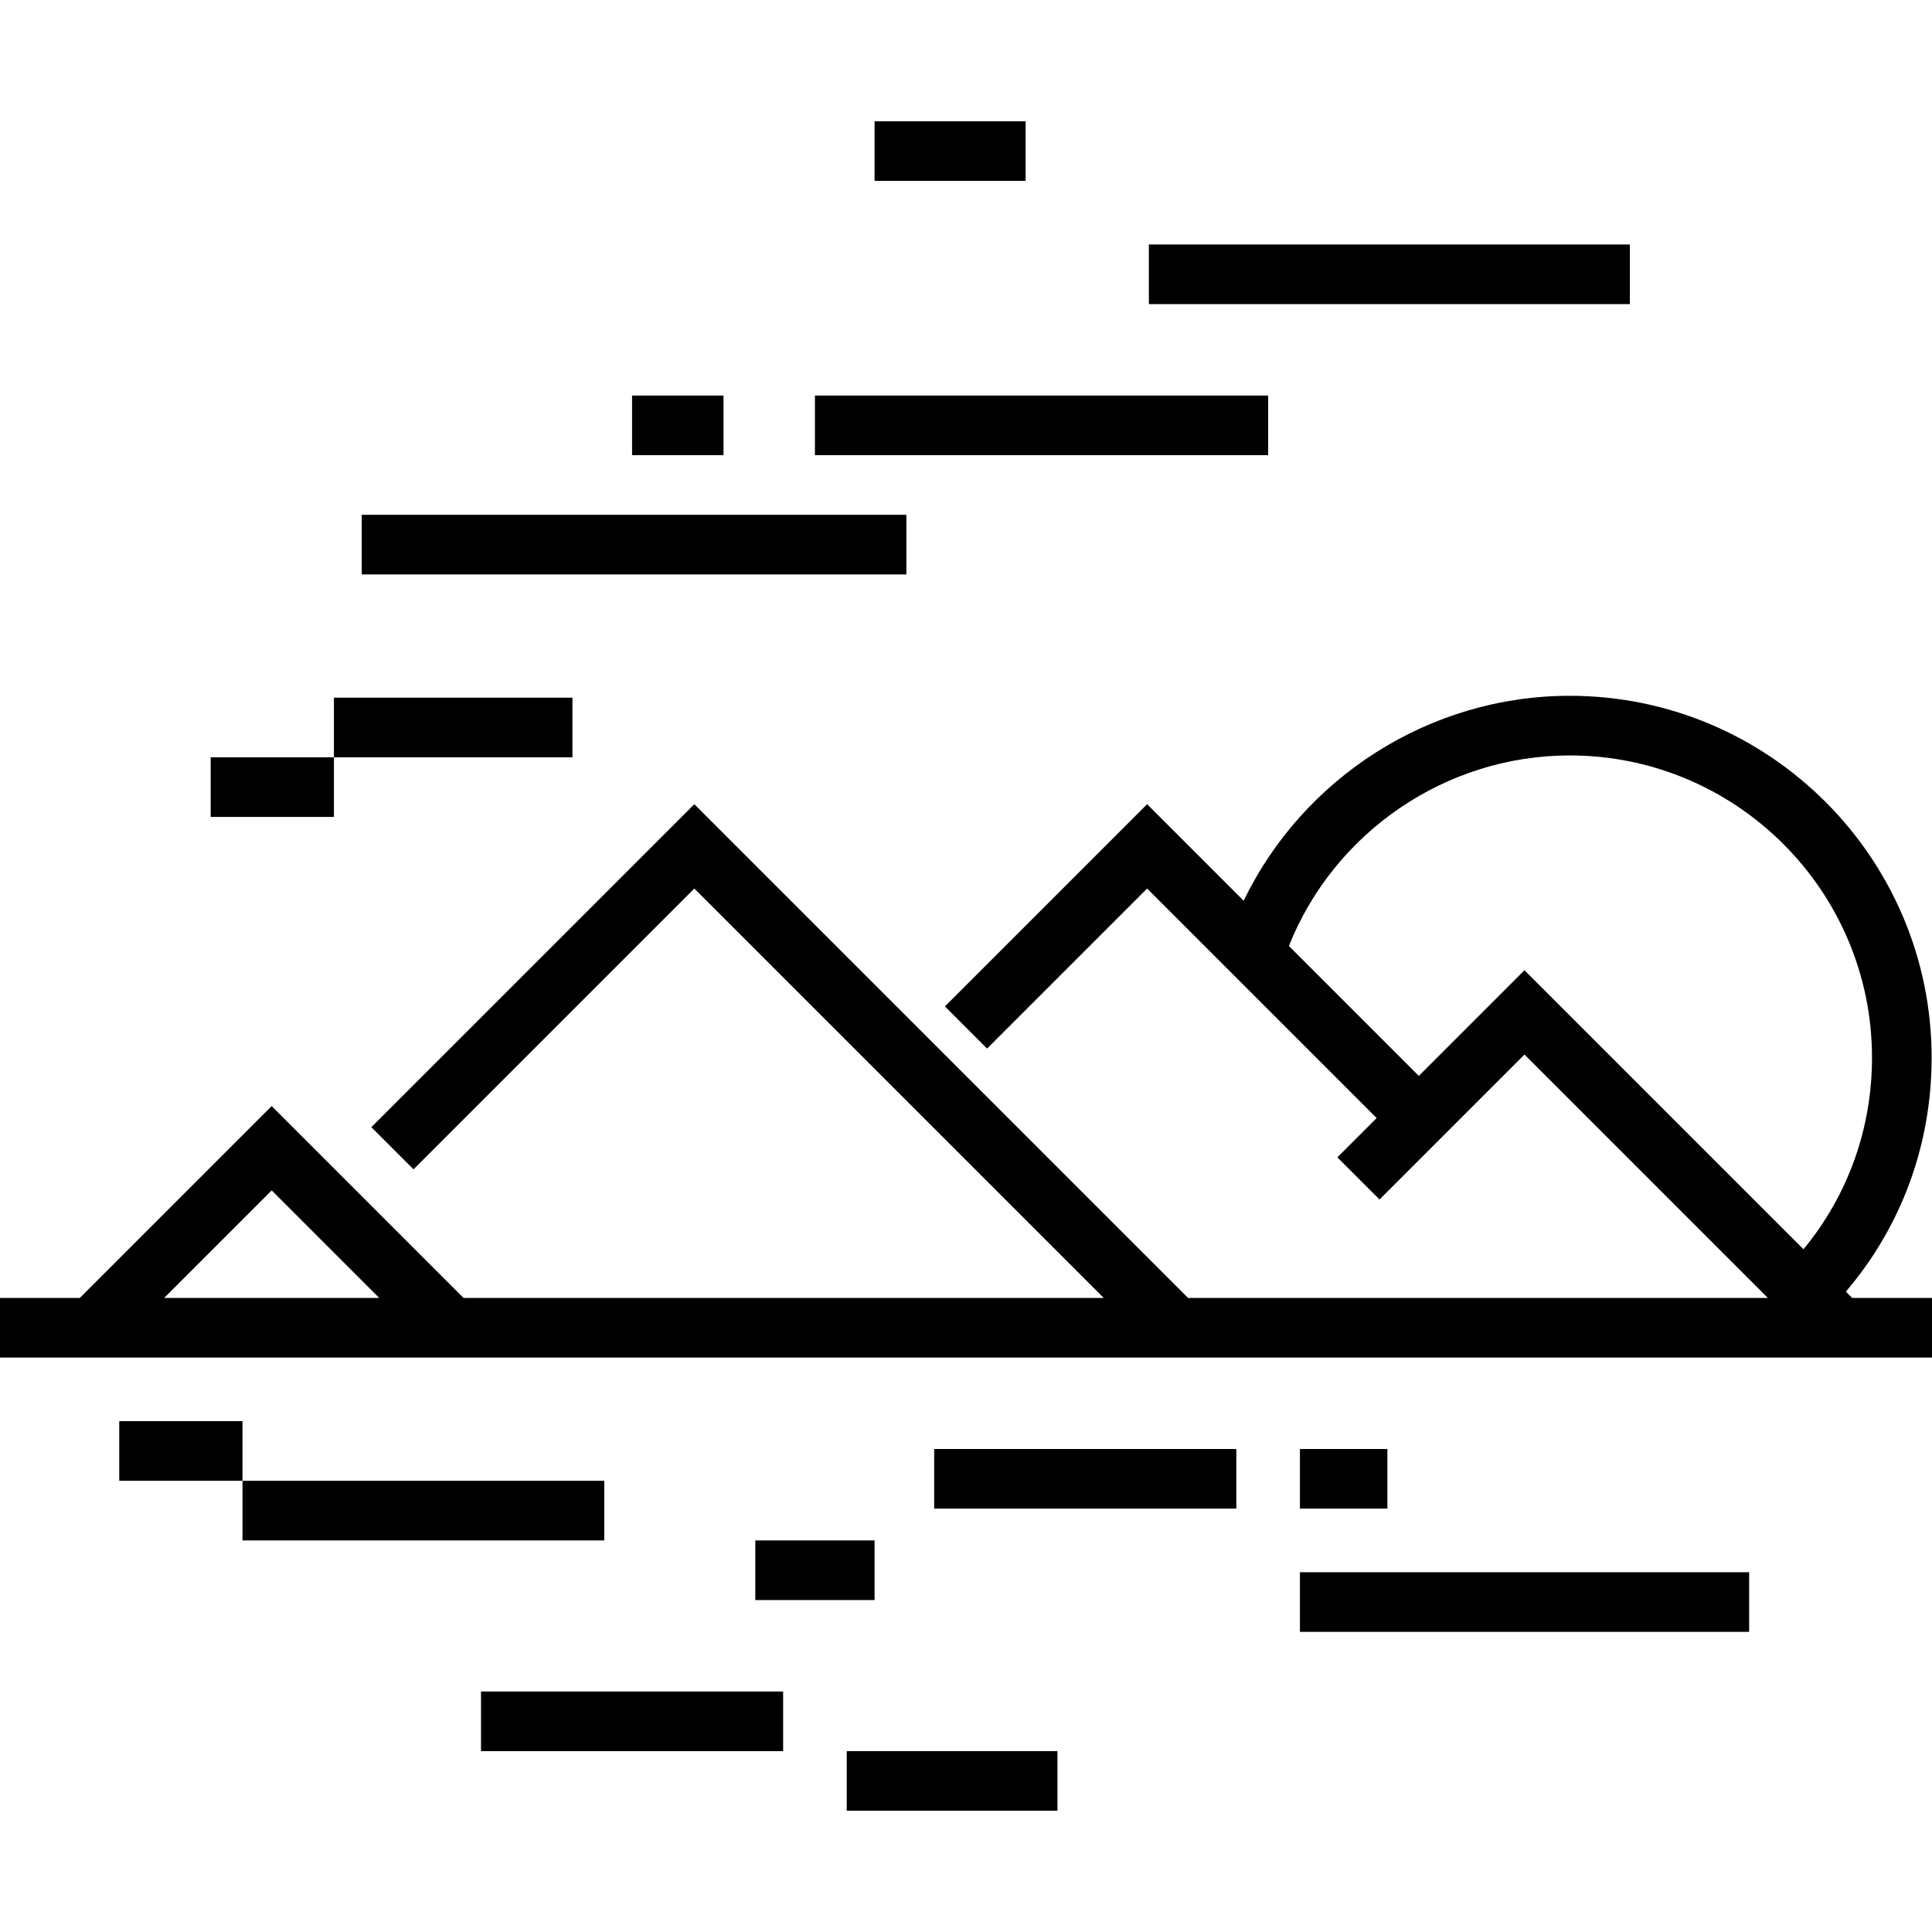 <?xml version="1.0" encoding="iso-8859-1"?>
<!-- Generator: Adobe Illustrator 19.0.0, SVG Export Plug-In . SVG Version: 6.00 Build 0)  -->
<svg version="1.1" id="Layer_1" xmlns="http://www.w3.org/2000/svg" xmlns:xlink="http://www.w3.org/1999/xlink" x="0px" y="0px"
	 viewBox="0 0 512 512" style="enable-background:new 0 0 512 512;" xml:space="preserve">
<g>
	<g>
		<path d="M490.845,343.967l-1.669-1.669c14.722-17.278,22.725-38.929,22.725-62.003c0-52.88-43.021-95.901-95.901-95.901
			c-37.134,0-70.652,21.675-86.417,54.31l-25.582-25.582l-53.587,53.587l11.173,11.174l42.413-42.413l60.827,60.825l-10.413,10.413
			l11.174,11.173l38.413-38.413l64.497,64.497H314.845L184.001,213.123l-85.588,85.586l11.174,11.174L184,235.471l108.498,108.497
			H122.844l-50.845-50.845l-50.844,50.845H0v15.802h512v-15.802H490.845z M43.503,343.967L72,315.47l28.497,28.497H43.503z
			 M404,257.123l-28,28l-34.432-34.432c11.991-30.093,41.507-50.492,74.433-50.492c44.167,0,80.099,35.932,80.099,80.099
			c0,18.826-6.398,36.507-18.156,50.769L404,257.123z"/>
	</g>
</g>
<g>
	<g>
		<rect x="31.605" y="376.625" width="32.658" height="15.802"/>
	</g>
</g>
<g>
	<g>
		<rect x="64.263" y="392.428" width="95.868" height="15.802"/>
	</g>
</g>
<g>
	<g>
		<rect x="247.572" y="384" width="80.066" height="15.802"/>
	</g>
</g>
<g>
	<g>
		<rect x="200.165" y="408.23" width="31.605" height="15.802"/>
	</g>
</g>
<g>
	<g>
		<rect x="344.494" y="416.658" width="119.045" height="15.802"/>
	</g>
</g>
<g>
	<g>
		<rect x="344.494" y="384" width="23.177" height="15.802"/>
	</g>
</g>
<g>
	<g>
		<rect x="127.473" y="448.263" width="80.066" height="15.802"/>
	</g>
</g>
<g>
	<g>
		<rect x="224.395" y="464.066" width="55.835" height="15.802"/>
	</g>
</g>
<g>
	<g>
		<rect x="88.494" y="184.889" width="63.21" height="15.802"/>
	</g>
</g>
<g>
	<g>
		<rect x="55.835" y="200.691" width="32.658" height="15.802"/>
	</g>
</g>
<g>
	<g>
		<rect x="215.967" y="104.823" width="120.099" height="15.802"/>
	</g>
</g>
<g>
	<g>
		<rect x="95.868" y="136.428" width="144.329" height="15.802"/>
	</g>
</g>
<g>
	<g>
		<rect x="304.461" y="64.79" width="127.473" height="15.802"/>
	</g>
</g>
<g>
	<g>
		<rect x="167.506" y="104.823" width="24.23" height="15.802"/>
	</g>
</g>
<g>
	<g>
		<rect x="231.77" y="32.132" width="40.033" height="15.802"/>
	</g>
</g>
<g>
</g>
<g>
</g>
<g>
</g>
<g>
</g>
<g>
</g>
<g>
</g>
<g>
</g>
<g>
</g>
<g>
</g>
<g>
</g>
<g>
</g>
<g>
</g>
<g>
</g>
<g>
</g>
<g>
</g>
</svg>
